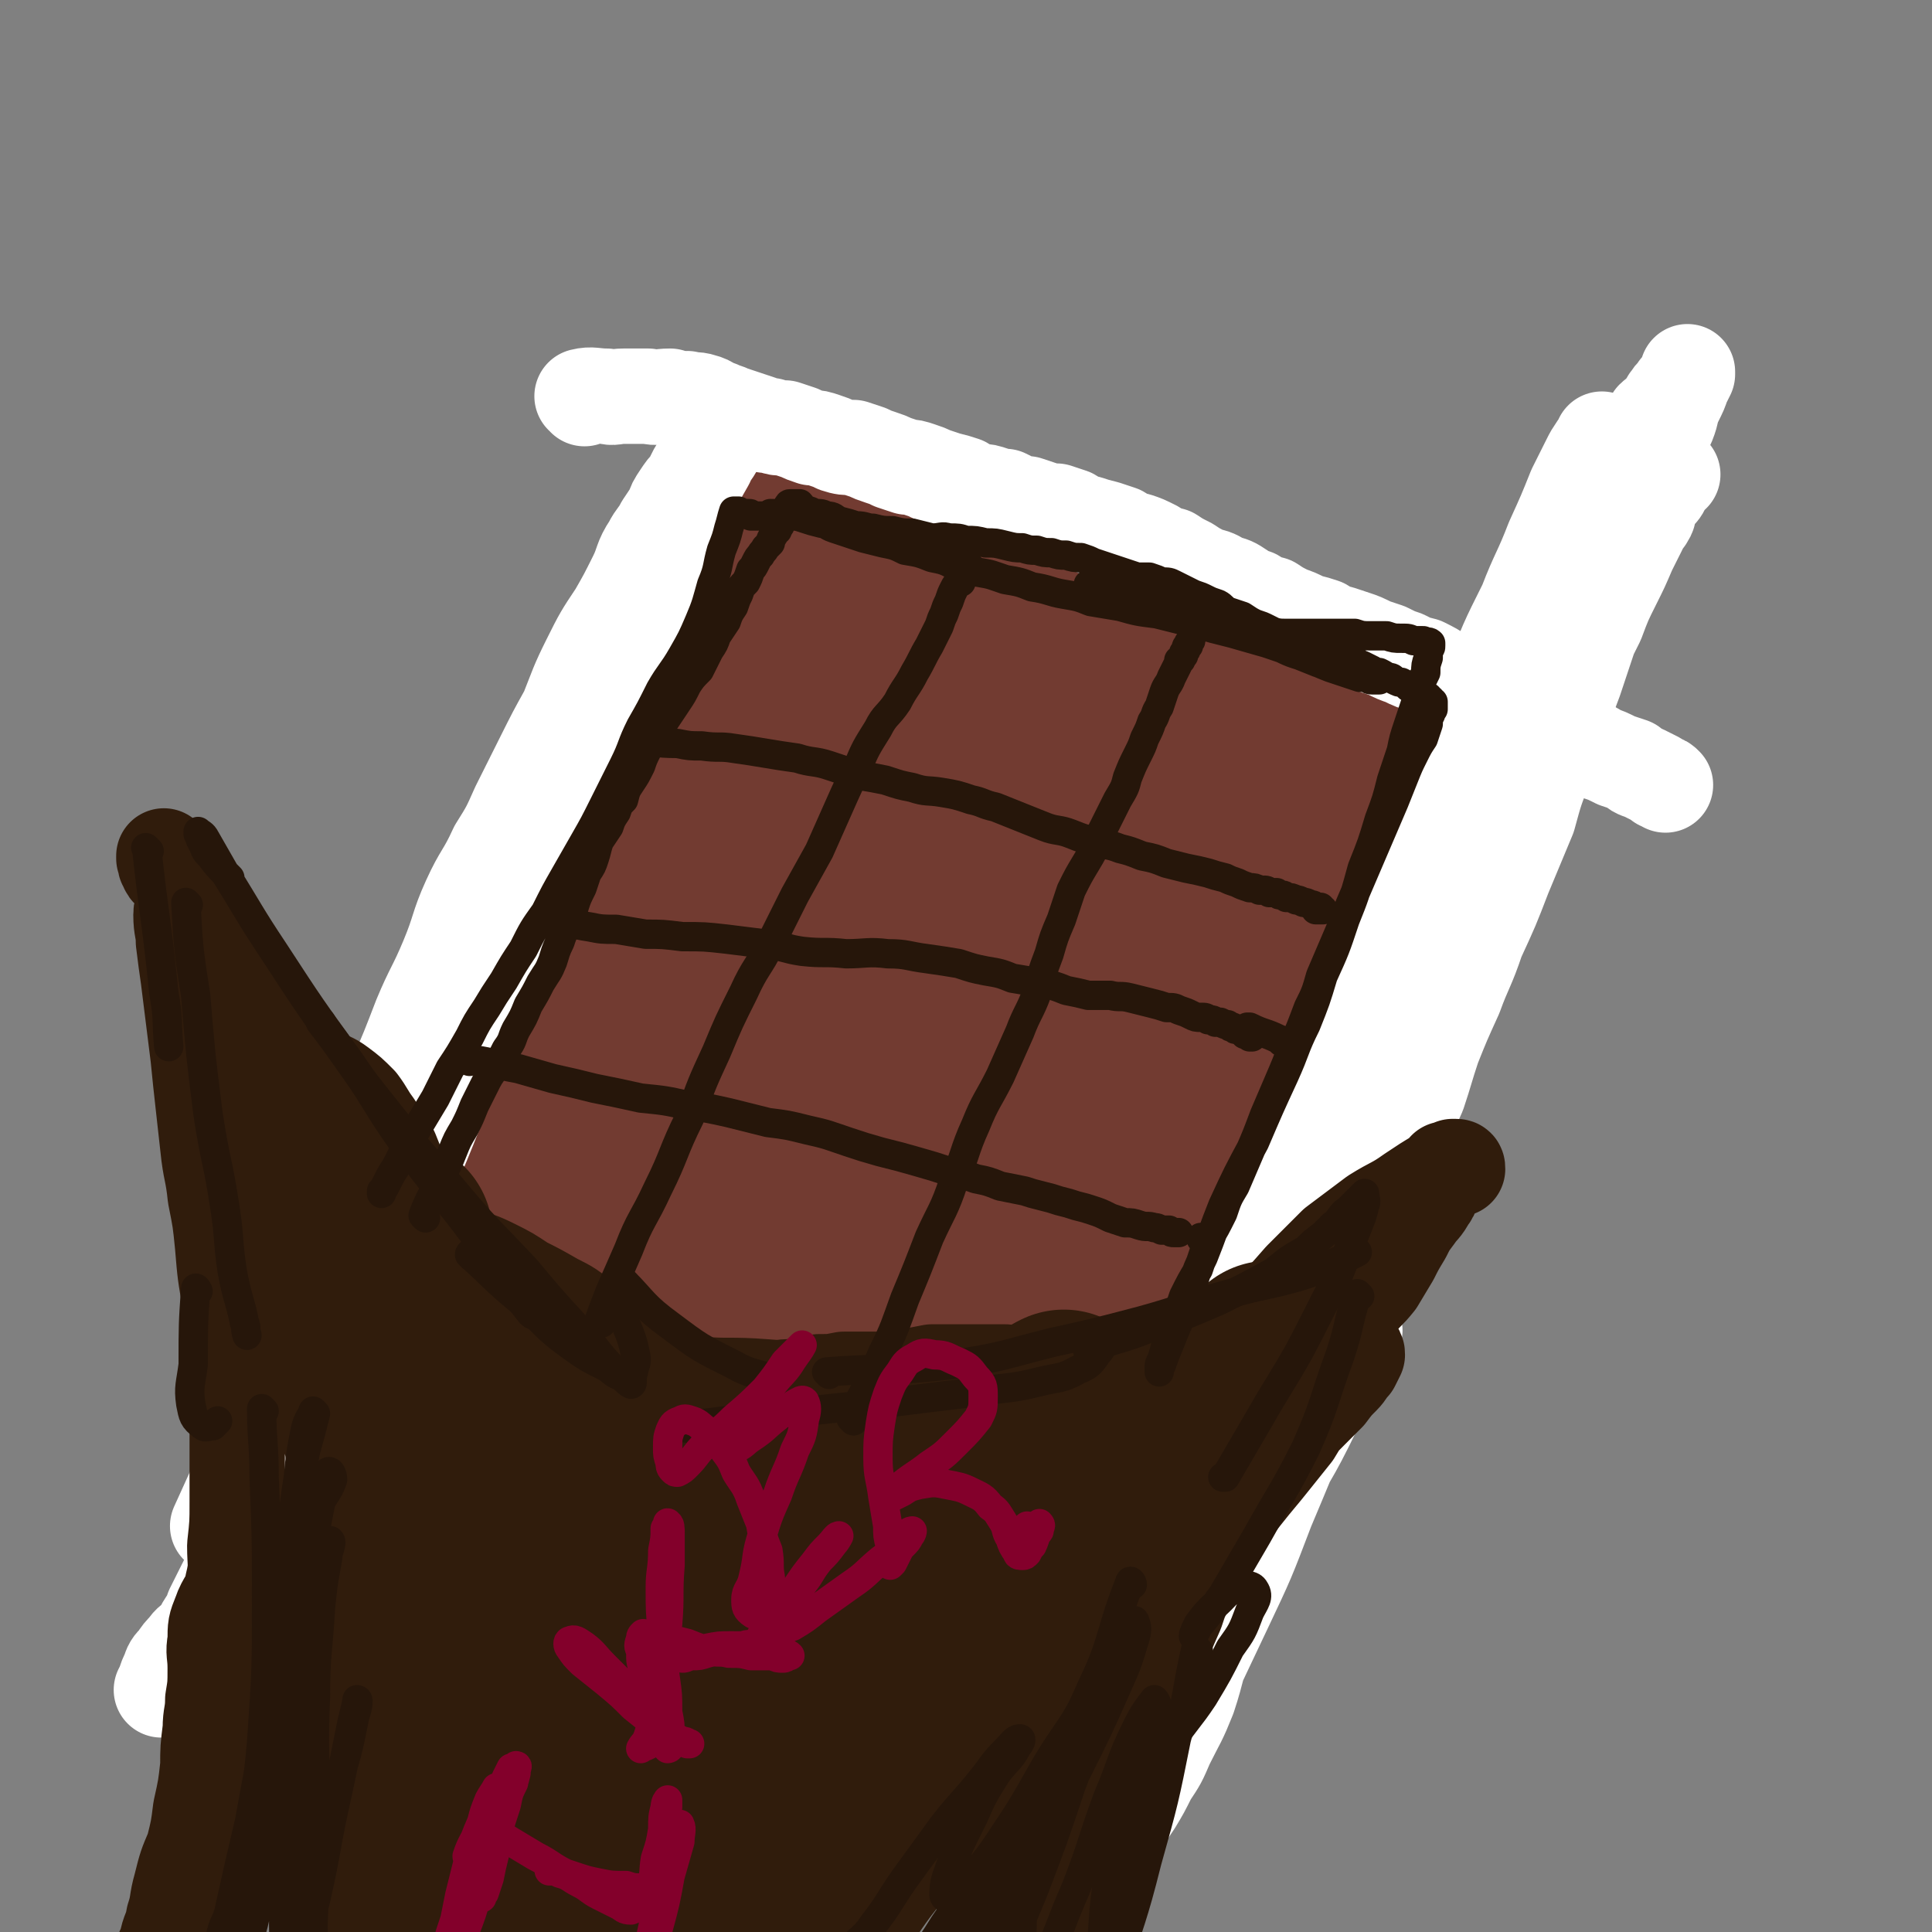 <svg viewBox='0 0 790 790' version='1.1' xmlns='http://www.w3.org/2000/svg' xmlns:xlink='http://www.w3.org/1999/xlink'><rect x="0" y="0" width="790" height="790" fill="#808080" stroke="none"/><g fill='none' stroke='#723B31' stroke-width='79' stroke-linecap='round' stroke-linejoin='round'><path d='M176,569c0,0 -1,0 -1,-1 4,-9 5,-9 9,-19 3,-6 3,-6 5,-12 2,-7 2,-7 5,-14 2,-7 2,-7 4,-14 3,-8 3,-8 6,-16 3,-8 3,-9 6,-17 4,-9 4,-9 9,-17 3,-8 3,-8 7,-15 4,-7 4,-7 8,-14 3,-7 3,-7 6,-14 2,-6 2,-6 5,-12 2,-7 2,-7 4,-14 2,-6 2,-6 4,-12 2,-7 2,-7 4,-14 2,-7 3,-6 6,-13 3,-6 3,-6 6,-12 4,-6 4,-6 7,-13 3,-7 3,-7 6,-14 2,-6 2,-6 5,-12 2,-5 2,-5 4,-10 2,-5 2,-5 4,-10 2,-4 2,-4 4,-8 1,-4 1,-4 3,-7 1,-3 1,-3 2,-5 1,-1 1,-1 2,-3 1,-1 1,-1 2,-2 0,-1 0,-1 0,-1 1,-1 1,-1 2,-2 0,-1 0,-1 0,-2 1,0 0,0 1,-1 0,-1 0,-1 0,-1 1,-1 1,-1 2,-3 1,-1 1,-1 1,-3 1,-1 1,-1 2,-2 0,-2 0,-2 1,-4 1,-1 0,-1 1,-2 0,0 0,0 0,-1 0,0 0,0 0,0 0,-1 0,-1 0,-1 0,-1 0,-1 0,-1 1,-1 1,-1 1,-1 0,0 0,0 0,0 0,-1 0,-1 0,-2 1,0 1,0 1,0 0,-1 0,-1 0,-1 1,0 2,0 2,1 2,0 1,1 3,2 1,1 1,1 3,2 2,1 1,1 3,2 3,2 3,3 6,4 4,2 4,2 8,4 5,2 5,2 10,3 6,3 6,3 13,5 5,1 5,1 10,3 6,2 6,2 12,4 6,2 6,2 12,5 5,2 5,2 11,4 5,2 6,2 11,4 5,3 5,3 11,5 5,3 5,3 10,5 5,2 5,2 11,5 5,2 5,2 11,4 4,2 4,2 9,4 4,2 4,2 9,3 4,2 4,2 8,4 4,2 4,1 8,3 4,2 3,2 7,3 4,2 4,2 8,3 4,1 4,1 8,2 3,1 3,1 6,2 3,1 3,1 5,1 3,1 3,1 5,1 2,1 2,1 3,1 2,1 2,1 3,1 1,1 1,1 2,1 1,0 1,0 2,1 1,0 1,0 2,0 1,0 1,0 2,1 0,0 0,0 1,0 1,0 1,0 2,0 1,1 1,1 2,1 1,0 1,0 1,1 2,0 2,0 3,0 1,0 1,0 2,0 0,0 0,0 1,0 1,0 1,0 1,0 1,0 1,0 1,0 0,0 1,0 1,0 -1,0 -1,0 -2,0 -1,2 -1,3 -2,5 -1,4 -2,4 -3,7 -3,5 -3,5 -5,10 -2,6 -2,6 -4,12 -3,8 -4,7 -6,15 -4,8 -3,8 -7,17 -3,8 -3,7 -6,15 -3,8 -2,8 -5,16 -3,8 -3,8 -7,16 -3,8 -3,8 -6,16 -4,9 -4,9 -7,18 -4,9 -3,9 -7,18 -2,7 -3,7 -5,15 -3,7 -3,7 -6,14 -2,7 -2,7 -5,14 -2,7 -2,7 -5,13 -2,7 -2,7 -5,14 -2,7 -2,7 -5,15 -2,7 -2,7 -4,13 -3,6 -3,6 -5,12 -2,5 -1,5 -4,11 -1,6 -2,6 -3,11 -2,5 -2,5 -4,11 -2,4 -2,4 -4,8 -1,4 -1,4 -3,7 -1,3 -1,3 -2,6 -2,2 -2,2 -3,5 -1,2 -1,2 -2,4 -2,2 -2,2 -3,5 -1,2 -1,1 -2,3 -2,3 -2,4 -4,6 -1,3 -2,3 -4,5 -2,2 -1,3 -2,5 -1,1 -2,1 -3,3 -1,1 0,1 -1,3 -1,1 -1,1 -2,2 0,1 0,1 0,2 -1,0 -1,0 -1,1 0,0 0,0 0,0 0,0 1,-1 1,-2 -2,-1 -3,-1 -5,-2 -3,-2 -3,-2 -6,-4 -3,-2 -3,-2 -7,-4 -4,-3 -4,-3 -8,-6 -5,-3 -5,-3 -10,-5 -6,-4 -6,-4 -13,-6 -6,-3 -7,-3 -13,-5 -6,-2 -6,-2 -12,-4 -6,-2 -6,-2 -13,-4 -7,-2 -7,-3 -14,-5 -8,-3 -7,-4 -15,-5 -7,-2 -7,0 -15,-1 -8,0 -8,0 -15,0 -7,0 -7,-1 -14,-1 -6,-1 -6,-1 -13,-2 -6,-1 -6,-1 -12,-2 -6,-1 -6,-2 -11,-3 -6,-1 -6,0 -12,-2 -6,-1 -6,-1 -12,-3 -5,-1 -5,-1 -9,-2 -3,-1 -3,-1 -6,-2 -2,-1 -3,-1 -3,-2 -1,-3 -1,-3 -1,-6 1,-5 1,-5 3,-10 4,-9 4,-9 9,-17 6,-11 6,-10 13,-21 7,-14 7,-14 14,-27 9,-16 8,-16 17,-32 9,-17 9,-17 18,-35 9,-18 9,-18 19,-36 9,-18 9,-18 18,-36 8,-15 7,-15 15,-31 6,-13 7,-13 13,-26 5,-9 5,-9 9,-18 2,-6 2,-6 4,-11 2,-5 2,-5 4,-9 2,-4 2,-4 4,-8 2,-3 1,-3 3,-5 1,-2 1,-2 2,-3 0,0 0,0 0,0 -1,3 -2,3 -3,7 -4,8 -4,8 -7,17 -5,16 -5,17 -10,33 -6,20 -6,21 -11,41 -7,24 -6,24 -14,49 -7,25 -7,25 -16,50 -7,24 -8,24 -15,48 -7,20 -7,20 -13,40 -5,15 -5,15 -9,30 -3,11 -3,11 -4,23 0,5 -1,6 1,10 1,2 3,3 5,1 7,-4 8,-5 13,-13 11,-18 11,-19 20,-38 11,-24 11,-24 21,-47 10,-23 10,-23 19,-47 9,-21 9,-21 18,-43 7,-20 7,-21 14,-41 7,-17 7,-17 13,-34 6,-14 5,-14 10,-28 3,-10 2,-11 5,-21 1,-7 1,-7 3,-14 1,-4 1,-4 1,-8 1,-2 1,-3 1,-5 0,0 -1,0 -1,1 -2,4 -2,4 -4,8 -5,10 -5,10 -10,21 -9,19 -9,19 -17,39 -10,26 -10,26 -20,51 -10,27 -9,27 -19,54 -8,26 -8,26 -16,51 -7,23 -8,23 -15,45 -4,12 -5,12 -7,24 -1,4 0,6 1,7 2,2 4,1 6,-1 6,-5 6,-6 10,-12 10,-14 10,-14 18,-28 11,-20 11,-21 22,-41 12,-23 12,-23 25,-45 11,-22 11,-22 23,-44 10,-19 11,-19 22,-38 9,-16 10,-16 18,-32 7,-13 7,-13 14,-26 5,-10 5,-10 10,-20 3,-7 3,-7 6,-14 2,-4 2,-4 3,-7 0,-1 0,0 0,1 -4,7 -4,7 -7,14 -7,16 -6,16 -13,33 -8,19 -8,19 -16,39 -9,21 -10,20 -19,41 -9,22 -8,22 -17,43 -8,20 -8,20 -16,39 -6,17 -6,17 -11,33 -5,13 -5,13 -8,26 -2,11 -2,11 -4,22 -1,7 -1,7 -2,13 0,3 0,4 1,6 0,1 1,2 3,1 3,-1 3,-2 5,-5 5,-8 5,-8 9,-16 8,-14 8,-14 15,-28 10,-19 10,-19 19,-37 11,-20 11,-20 21,-40 9,-19 9,-19 18,-38 8,-17 8,-17 16,-34 6,-13 6,-13 13,-25 5,-9 5,-9 10,-19 2,-5 3,-5 6,-10 1,-3 1,-4 2,-6 0,0 0,1 0,1 -3,5 -4,4 -6,9 -8,14 -8,14 -15,28 -12,24 -11,24 -22,49 -12,27 -13,26 -24,54 -10,25 -10,25 -18,51 -6,21 -6,21 -10,43 -4,16 -3,16 -5,32 -1,8 -1,9 0,17 0,3 0,6 2,6 2,1 4,-1 6,-4 6,-11 5,-11 10,-23 10,-22 10,-22 18,-44 9,-23 9,-23 17,-46 9,-23 9,-23 18,-46 8,-21 9,-21 18,-42 8,-17 8,-18 15,-35 6,-12 6,-12 11,-24 3,-7 3,-7 5,-13 1,-3 1,-6 0,-6 -1,-1 -4,1 -6,4 -7,11 -7,11 -13,23 -12,23 -12,23 -22,46 -10,24 -9,25 -19,49 -9,24 -10,24 -19,48 -6,19 -6,19 -11,38 -4,13 -5,13 -8,26 -1,6 -2,7 -1,13 0,1 2,2 4,1 5,-5 5,-6 9,-13 9,-17 9,-17 17,-34 10,-23 10,-24 20,-47 10,-22 10,-23 20,-45 9,-19 9,-18 18,-36 6,-12 6,-12 11,-23 2,-5 3,-5 4,-10 0,-1 -1,-2 -1,-2 -5,4 -5,5 -9,11 -10,12 -11,12 -20,26 -12,18 -12,18 -22,37 -9,17 -9,18 -17,36 -8,16 -8,16 -15,32 -5,14 -5,14 -11,27 -3,8 -3,8 -6,15 0,2 -1,2 -1,4 '/></g>
<g fill='none' stroke='#FFFFFF' stroke-width='39' stroke-linecap='round' stroke-linejoin='round'><path d='M90,625c0,0 -1,-1 -1,-1 5,-11 5,-11 10,-22 4,-8 5,-8 8,-16 6,-13 6,-13 10,-26 6,-16 6,-16 11,-32 6,-15 6,-15 11,-31 5,-14 5,-15 10,-29 5,-13 7,-12 12,-25 6,-14 6,-14 11,-27 5,-12 6,-12 11,-24 5,-12 4,-13 9,-24 5,-11 6,-10 11,-21 5,-8 5,-8 9,-17 5,-10 5,-10 10,-20 5,-10 5,-10 10,-19 4,-10 4,-11 9,-21 5,-10 5,-10 11,-19 4,-7 4,-7 8,-15 3,-6 2,-7 6,-13 2,-4 3,-4 5,-8 2,-3 2,-3 4,-6 1,-3 1,-3 3,-6 2,-3 2,-3 4,-5 1,-2 1,-2 2,-4 1,-2 1,-2 2,-3 1,-1 1,-2 2,-3 1,-1 1,-1 1,-2 2,-2 2,-2 3,-4 0,0 0,-1 1,-2 0,0 0,0 1,-1 0,-1 0,-1 1,-1 0,0 0,0 0,0 -1,2 -1,2 -2,4 -2,4 -3,4 -4,7 -4,7 -4,7 -7,14 -5,12 -4,13 -9,26 -7,16 -7,16 -13,33 -7,16 -7,16 -14,33 -7,16 -7,16 -14,32 -8,16 -8,16 -15,33 -8,16 -8,16 -15,33 -6,14 -5,14 -11,29 -6,15 -6,15 -12,30 -6,15 -6,15 -12,29 -5,14 -5,14 -11,27 -4,11 -4,11 -9,23 -4,10 -4,10 -8,20 -4,10 -4,10 -8,19 -5,11 -5,11 -10,21 -5,10 -7,9 -12,19 -3,7 -2,7 -5,14 -3,7 -3,7 -7,14 -3,6 -3,6 -6,12 -2,4 -2,4 -4,8 -1,3 -1,3 -3,6 -2,3 -1,3 -3,5 -3,3 -3,2 -5,5 -2,2 -2,2 -4,5 -2,2 -2,2 -3,5 -1,2 -1,2 -2,5 0,1 -1,2 -1,2 1,0 1,-1 2,-3 '/><path d='M239,163c0,-1 -1,-1 -1,-1 4,-1 5,0 10,0 3,1 3,0 7,0 5,0 5,0 10,0 4,1 4,0 9,0 3,1 3,1 7,1 3,1 3,0 6,1 4,1 3,2 7,3 2,1 3,1 5,2 3,1 3,1 6,2 3,1 3,1 6,2 2,1 2,1 4,1 3,1 3,1 6,1 3,1 3,1 6,2 2,1 2,1 5,2 2,0 2,0 5,1 3,1 3,1 5,2 3,1 4,1 7,1 3,1 3,1 6,2 2,1 2,1 5,2 3,1 3,1 5,2 3,1 3,1 6,2 2,0 2,0 5,1 3,1 3,1 5,2 3,1 3,1 6,2 4,1 4,1 7,2 3,2 3,2 7,3 2,0 2,0 5,1 2,1 2,1 5,1 2,1 2,1 4,2 3,1 3,1 5,1 3,1 3,1 6,2 3,1 3,1 6,1 3,1 3,1 6,2 3,2 3,2 7,3 3,1 3,1 7,2 3,1 3,1 6,2 3,2 3,2 7,3 3,1 3,1 7,3 3,2 3,2 7,3 3,2 3,2 7,4 3,2 3,2 7,4 4,1 4,1 7,3 4,1 4,1 7,3 3,2 3,2 6,3 3,2 3,2 7,3 3,2 3,2 7,4 3,1 3,1 7,3 4,1 4,1 7,2 3,2 3,2 7,3 3,1 3,1 6,2 3,1 3,1 7,3 3,1 3,1 6,2 4,2 4,2 7,3 4,2 4,2 8,3 4,2 4,2 7,4 4,2 4,2 8,4 4,2 4,2 8,4 3,2 3,1 7,3 3,2 3,2 7,4 4,2 4,2 7,4 4,1 4,1 7,3 4,1 4,2 7,3 4,2 4,2 7,4 4,1 4,1 7,3 3,1 3,1 7,3 3,1 3,1 6,2 2,2 2,2 5,3 2,1 2,1 4,2 2,1 2,1 3,2 1,0 1,0 2,1 '/><path d='M663,227c0,0 0,-2 -1,-1 -4,9 -3,10 -7,21 -3,7 -3,7 -5,13 -3,9 -3,9 -6,18 -3,8 -3,8 -6,16 -3,9 -3,9 -6,19 -4,10 -4,10 -7,21 -5,12 -5,12 -10,24 -5,13 -5,13 -11,26 -4,12 -5,12 -9,23 -5,11 -5,11 -9,21 -3,9 -3,10 -6,19 -4,9 -4,9 -8,18 -4,10 -4,10 -8,19 -4,9 -4,9 -7,19 -4,9 -3,9 -7,19 -4,10 -4,10 -8,21 -3,11 -2,12 -7,22 -3,10 -4,10 -9,19 -4,11 -5,11 -9,21 -4,9 -4,9 -7,18 -4,8 -4,8 -7,17 -3,8 -4,8 -7,17 -3,7 -3,7 -6,15 -2,5 -2,5 -4,10 -1,4 -2,4 -3,7 -1,3 -1,3 -2,6 -2,3 -2,3 -3,7 -2,3 -2,3 -3,6 -1,3 -1,3 -2,6 -1,1 -1,1 -2,2 0,1 0,2 0,1 -1,0 -1,0 0,-1 0,-2 0,-2 1,-5 2,-4 2,-4 3,-8 2,-6 2,-6 4,-11 3,-10 4,-10 6,-20 5,-16 4,-16 9,-32 6,-18 6,-18 13,-36 6,-18 6,-18 14,-36 7,-19 7,-19 15,-38 9,-19 9,-19 17,-39 8,-19 8,-19 16,-37 8,-18 8,-18 15,-36 8,-19 8,-19 15,-37 8,-17 7,-17 15,-35 6,-14 6,-14 12,-28 5,-13 5,-13 10,-26 5,-11 5,-11 9,-22 4,-8 4,-8 8,-16 3,-8 3,-8 7,-16 3,-6 3,-6 6,-13 2,-4 2,-4 4,-8 1,-2 1,-2 2,-5 1,0 1,0 1,-1 0,-1 1,-1 1,-1 0,0 0,0 0,0 0,0 0,1 -1,1 0,0 0,0 0,0 0,1 0,1 0,1 0,0 0,-1 0,-1 0,-1 0,-1 0,-2 1,-1 1,-2 2,-3 1,-2 1,-2 2,-4 2,-1 2,-1 3,-3 1,-2 1,-2 3,-4 0,-1 1,-1 1,-1 '/><path d='M534,559c0,0 -1,0 -1,-1 '/><path d='M554,544c0,0 -1,-1 -1,-1 -10,19 -9,20 -19,40 -8,16 -9,15 -17,31 -7,15 -6,15 -12,30 -6,13 -6,13 -11,25 -5,12 -4,13 -8,25 -4,10 -4,9 -9,19 -3,7 -3,7 -7,13 -3,6 -3,6 -6,11 -2,3 -2,3 -4,6 -1,2 -1,2 -2,4 -1,1 -1,0 -2,1 0,0 0,1 0,1 0,-1 0,-1 0,-2 0,-1 -1,-1 0,-3 1,-3 1,-3 3,-5 2,-5 3,-4 5,-9 4,-6 4,-6 8,-13 6,-11 6,-11 11,-22 9,-19 9,-19 18,-38 9,-19 9,-19 17,-40 8,-19 8,-19 16,-39 7,-16 7,-16 13,-32 4,-11 4,-11 9,-22 2,-8 2,-8 5,-15 1,-3 1,-3 2,-6 1,-2 1,-3 0,-3 -1,2 -1,4 -3,7 -3,5 -3,5 -5,11 -6,11 -5,12 -11,23 -10,18 -12,18 -23,35 -9,15 -8,15 -17,31 -9,16 -8,16 -18,33 -8,15 -9,15 -18,30 -6,12 -6,12 -11,25 -4,9 -4,10 -7,20 -3,7 -2,7 -5,14 -1,5 -1,6 -3,11 -2,3 -3,3 -5,6 '/><path d='M444,740c-1,0 -2,0 -1,-1 13,-32 14,-32 28,-65 9,-21 8,-21 16,-42 9,-22 8,-22 16,-44 8,-23 8,-23 16,-46 7,-20 6,-21 13,-41 6,-19 5,-19 13,-37 7,-17 8,-17 16,-33 8,-17 7,-17 15,-34 8,-16 8,-16 16,-32 8,-14 9,-13 16,-27 6,-12 5,-13 11,-25 5,-11 5,-11 10,-22 4,-10 4,-10 9,-21 4,-9 5,-8 9,-18 5,-11 4,-11 9,-22 5,-11 6,-11 11,-22 0,-1 0,-1 1,-1 '/><path d='M587,405c0,0 -1,-2 -1,-1 -11,22 -11,23 -22,45 -9,19 -9,19 -18,37 -9,18 -9,18 -18,36 -8,17 -9,17 -16,34 -6,16 -6,17 -12,33 -5,14 -5,14 -11,28 -5,13 -5,13 -11,27 -4,9 -3,10 -8,19 -4,8 -5,8 -10,15 -5,6 -5,6 -9,12 -5,5 -5,5 -10,10 -3,3 -3,3 -6,6 -2,3 -2,3 -5,5 -1,1 -1,1 -1,3 0,1 -1,1 0,1 0,1 1,1 2,0 1,0 1,-1 3,-2 2,-2 3,-2 5,-5 3,-5 3,-5 6,-10 4,-8 4,-8 8,-15 6,-12 6,-12 12,-24 8,-15 8,-15 16,-31 9,-18 9,-18 18,-37 11,-23 11,-23 22,-46 13,-27 12,-27 24,-54 11,-25 11,-25 22,-49 10,-22 10,-22 20,-45 10,-23 10,-23 20,-46 10,-25 10,-25 21,-50 8,-19 8,-19 16,-39 6,-14 6,-14 11,-28 4,-10 3,-11 7,-21 3,-7 4,-7 8,-14 3,-7 3,-7 7,-15 2,-5 2,-5 5,-11 2,-5 1,-5 3,-9 2,-4 2,-4 3,-7 1,-2 1,-2 2,-4 0,0 0,-1 0,-1 0,0 0,1 -1,3 -1,2 -1,2 -3,4 -1,2 -2,2 -3,4 -2,2 -1,3 -3,5 -1,2 -2,1 -4,3 -1,3 0,4 -2,7 -3,5 -4,5 -8,10 -4,8 -5,8 -9,16 -7,14 -7,14 -13,28 -7,15 -7,16 -15,31 -7,17 -8,17 -15,34 -9,20 -9,20 -17,41 -9,19 -9,19 -17,39 -8,20 -8,21 -16,41 -9,23 -9,23 -18,46 -9,22 -9,22 -18,45 -9,23 -9,23 -18,47 -9,21 -9,21 -18,42 -7,18 -7,18 -14,36 -7,18 -7,18 -14,35 -5,14 -5,14 -10,28 -3,11 -3,11 -7,22 -3,8 -2,8 -5,15 -2,7 -2,7 -4,13 -2,5 -2,5 -3,10 -1,3 0,3 -1,6 0,1 0,1 -1,2 0,0 0,1 0,1 0,-1 1,-2 1,-3 1,-3 0,-3 1,-6 2,-6 2,-6 3,-12 3,-11 3,-11 6,-21 5,-16 5,-16 11,-32 6,-20 6,-20 13,-40 9,-25 9,-25 17,-51 11,-31 11,-31 22,-63 13,-35 11,-36 25,-70 12,-29 15,-27 27,-56 10,-24 8,-25 17,-49 8,-22 8,-22 17,-43 8,-21 8,-21 17,-41 6,-16 6,-16 14,-32 5,-13 6,-13 11,-26 5,-11 5,-11 9,-21 3,-6 3,-6 6,-12 1,-2 1,-2 3,-5 1,-1 1,-1 2,-3 0,0 0,-1 0,0 0,1 0,2 -1,5 -2,4 -2,4 -3,9 -4,10 -4,10 -8,20 -7,17 -8,16 -13,33 -7,21 -5,22 -12,43 -8,21 -9,20 -17,41 -8,19 -7,19 -15,37 -7,18 -7,18 -14,36 -9,25 -9,25 -18,50 -12,28 -12,28 -24,56 -10,24 -10,24 -21,48 -10,22 -10,21 -19,43 -9,20 -9,20 -17,39 -8,18 -8,18 -16,36 -6,14 -6,14 -12,28 -4,12 -4,12 -9,23 -3,9 -4,8 -6,17 -3,8 -2,8 -3,16 -1,7 0,8 -2,15 -1,4 -3,4 -5,8 -2,3 -2,3 -3,6 -1,0 -1,1 -1,1 0,0 1,0 2,-1 2,-3 1,-3 2,-7 3,-8 3,-8 6,-16 4,-13 4,-13 9,-26 5,-13 6,-13 11,-26 5,-12 6,-12 11,-25 4,-9 3,-9 7,-18 2,-6 2,-6 5,-12 2,-3 1,-3 3,-6 1,-2 2,-3 2,-3 0,1 -1,3 -2,5 -3,6 -3,6 -5,12 -4,10 -4,10 -8,20 -7,15 -7,15 -13,30 -5,12 -5,12 -10,25 -4,9 -4,9 -7,19 -3,7 -3,7 -5,15 -2,6 -2,6 -4,12 -1,3 -1,3 -2,7 -2,3 -2,3 -3,6 0,1 0,1 -1,3 '/></g>
<g fill='none' stroke='#301C0C' stroke-width='39' stroke-linecap='round' stroke-linejoin='round'><path d='M169,491c0,0 -1,-1 -1,-1 -2,-5 -2,-5 -4,-9 -2,-5 -2,-5 -4,-10 -3,-5 -3,-5 -7,-11 -3,-4 -3,-5 -6,-9 -4,-4 -4,-4 -8,-7 -4,-3 -4,-2 -9,-5 -4,-3 -4,-3 -9,-5 -3,-2 -3,-2 -7,-4 -3,-2 -3,-2 -5,-4 -2,-2 -2,-2 -4,-4 -3,-3 -2,-4 -4,-7 -2,-4 -3,-4 -5,-8 -2,-4 -2,-4 -3,-8 -1,-3 -1,-3 -3,-7 -1,-3 -1,-3 -3,-7 -1,-3 -1,-3 -3,-6 -2,-4 -1,-4 -3,-8 -1,-3 -1,-3 -3,-7 -1,-2 -1,-2 -3,-4 -1,-2 -1,-2 -3,-4 -1,-1 -1,-1 -3,-3 0,-1 -1,-1 -1,-2 -1,0 -1,0 -1,-1 0,0 0,0 0,1 1,1 0,2 1,3 1,3 2,2 4,5 2,3 2,3 3,7 1,4 -1,4 -1,8 0,6 1,6 1,11 1,8 1,8 2,15 1,8 1,8 2,16 1,8 1,8 2,16 1,10 1,10 2,19 1,9 1,9 2,18 1,10 2,10 3,20 2,10 2,10 3,20 1,12 1,12 3,23 1,13 1,13 2,26 1,11 1,11 1,23 0,9 0,9 0,18 0,8 0,8 0,15 0,9 0,9 -1,18 0,8 1,8 -1,16 -1,6 -3,6 -5,12 -2,5 -2,5 -2,11 -1,5 0,5 0,11 0,7 0,7 -1,13 0,6 -1,6 -1,12 -1,8 -1,8 -1,15 -1,9 -1,9 -3,18 -1,8 -1,8 -3,16 -3,7 -3,7 -5,15 -2,7 -1,7 -3,13 -1,6 -2,5 -3,11 -2,4 -2,4 -3,9 0,2 0,2 -1,5 0,2 0,2 -1,3 0,1 0,1 0,1 0,1 0,1 1,1 0,0 0,0 1,0 2,0 2,0 3,0 2,0 2,0 4,-1 2,0 2,-1 4,-1 4,0 4,1 7,1 4,0 4,-1 8,-1 7,0 7,0 14,-1 10,0 10,-1 19,-1 10,0 10,0 21,0 10,0 10,0 21,0 11,0 11,-1 21,0 10,1 10,1 21,3 10,1 10,1 21,3 10,2 10,2 21,4 11,3 11,3 21,6 10,4 10,4 20,8 8,3 9,3 17,7 7,3 7,3 14,6 5,3 5,3 10,6 4,2 4,2 7,5 3,2 3,3 6,5 2,2 2,2 4,4 1,1 1,1 3,3 1,1 1,1 3,3 1,1 1,1 3,2 1,0 1,1 2,1 2,1 2,1 4,2 2,1 2,1 4,1 2,0 2,0 4,0 3,0 3,0 5,-1 4,-1 4,-1 7,-3 3,-1 3,-1 6,-3 2,-2 2,-3 5,-5 3,-2 3,-2 5,-5 3,-3 2,-3 5,-7 2,-3 2,-3 4,-7 3,-3 3,-3 5,-7 3,-4 3,-4 5,-9 3,-5 3,-5 6,-11 2,-7 2,-8 5,-15 3,-10 3,-10 7,-19 4,-11 4,-11 8,-23 4,-12 4,-12 8,-25 4,-11 4,-11 8,-22 4,-10 4,-10 7,-20 3,-9 3,-10 6,-19 3,-10 3,-10 7,-19 3,-9 3,-9 7,-17 3,-7 3,-7 8,-13 3,-6 3,-6 8,-12 4,-5 4,-5 8,-10 5,-6 5,-6 9,-11 4,-5 4,-5 8,-10 3,-5 3,-5 7,-9 4,-4 4,-4 7,-7 3,-4 3,-4 6,-7 2,-2 2,-3 4,-5 1,-2 1,-2 2,-4 0,-1 0,-1 -1,-2 0,-1 0,0 -1,-1 -1,-1 -1,-1 -2,-2 -1,-1 -1,-1 -1,-3 0,-2 0,-2 1,-4 1,-5 2,-5 4,-9 4,-5 4,-4 8,-9 3,-5 3,-5 6,-10 2,-4 2,-4 5,-9 2,-4 2,-4 5,-8 2,-3 3,-3 5,-7 2,-2 1,-3 2,-5 1,-2 2,-2 3,-4 1,-1 1,-1 2,-3 0,0 1,0 1,0 1,0 1,0 2,-1 1,0 1,0 1,0 1,0 1,0 1,1 -1,0 -1,0 -2,0 -3,1 -3,1 -6,3 -5,3 -5,3 -11,7 -7,5 -7,4 -15,9 -8,6 -8,6 -16,12 -7,7 -7,7 -14,14 -7,8 -7,8 -14,15 -7,7 -7,7 -15,14 -6,6 -6,6 -12,11 -4,4 -5,3 -9,7 -5,3 -5,3 -9,6 -2,2 -3,2 -4,3 -1,0 -1,-1 0,-1 0,-1 1,-1 1,-2 1,-3 1,-3 2,-6 0,-2 0,-3 0,-5 -1,-1 -2,-1 -3,-2 -3,-1 -3,0 -5,0 -4,0 -4,0 -7,0 -3,1 -3,1 -6,1 -3,0 -3,0 -6,0 -3,0 -3,0 -6,-1 -3,0 -3,0 -6,0 -3,0 -3,-1 -6,-1 -4,0 -4,0 -8,0 -4,0 -4,0 -8,-1 -5,0 -5,0 -9,0 -5,0 -5,0 -10,0 -6,0 -6,0 -11,0 -5,1 -5,1 -11,2 -4,0 -4,0 -9,1 -4,0 -4,0 -8,0 -4,0 -4,0 -8,0 -5,1 -5,1 -10,1 -4,1 -4,1 -9,2 -5,0 -5,0 -10,1 -4,0 -4,0 -8,1 -5,0 -5,1 -9,1 -4,0 -5,0 -9,-1 -5,-2 -5,-3 -10,-5 -5,-3 -5,-3 -10,-5 -5,-3 -5,-2 -10,-5 -6,-3 -6,-3 -11,-7 -5,-3 -5,-4 -10,-7 -6,-5 -6,-5 -12,-8 -7,-4 -7,-4 -13,-7 -6,-4 -6,-4 -12,-7 -6,-3 -7,-3 -13,-5 -5,-3 -5,-3 -11,-5 -5,-2 -5,-2 -10,-5 -4,-2 -5,-2 -9,-4 -4,-2 -4,-2 -8,-5 -4,-1 -4,-1 -7,-3 -3,-2 -3,-2 -5,-4 -2,-2 -2,-2 -5,-3 -1,-1 -1,-1 -2,-1 -1,-1 -1,-1 -1,-1 0,0 0,0 0,0 1,1 1,1 2,2 1,1 1,1 2,1 2,1 2,1 3,2 0,0 1,1 1,1 -1,-2 -2,-2 -2,-4 -2,-4 -1,-4 -3,-7 -3,-6 -3,-5 -6,-10 -3,-6 -4,-6 -7,-12 -3,-5 -3,-5 -6,-10 -2,-4 -2,-4 -3,-8 -1,-3 -1,-3 -2,-6 -1,-1 -1,-1 -1,-2 0,0 0,1 0,2 2,5 2,5 3,10 2,12 2,12 4,24 3,22 3,22 6,44 3,24 3,24 7,49 4,24 6,24 9,49 4,24 4,24 5,48 0,19 -2,19 -3,38 -1,12 -1,12 -1,23 -1,10 0,10 0,19 0,9 -1,9 0,19 0,9 0,9 0,19 0,9 0,9 0,18 1,9 2,9 3,18 1,7 1,7 2,15 1,4 1,5 1,9 '/></g>
<g fill='none' stroke='#301C0C' stroke-width='79' stroke-linecap='round' stroke-linejoin='round'><path d='M162,560c0,0 -1,-1 -1,-1 2,14 2,15 4,30 3,19 3,19 7,39 4,21 5,21 9,42 4,21 4,21 7,43 2,19 1,19 4,39 1,14 1,14 4,27 1,8 1,8 3,16 1,3 1,3 3,6 1,2 1,3 2,3 1,0 1,-1 1,-3 2,-6 2,-6 2,-12 1,-13 1,-14 1,-27 0,-18 0,-18 -1,-37 -1,-19 -1,-19 -3,-39 -2,-20 -2,-20 -5,-40 -3,-18 -4,-18 -7,-37 -4,-17 -3,-17 -8,-34 -3,-13 -4,-13 -8,-26 -3,-9 -3,-8 -6,-17 -2,-6 -3,-6 -5,-11 -1,-5 -1,-5 -2,-9 -1,-3 -2,-3 -2,-5 0,-1 1,-2 1,-2 0,0 0,1 0,2 2,5 2,5 4,9 4,10 5,10 9,19 6,15 6,15 12,30 8,18 8,18 15,35 8,19 8,19 16,38 8,18 8,18 15,37 6,17 5,17 10,35 5,16 5,16 10,32 3,13 3,13 7,26 2,8 2,9 5,17 1,3 2,3 4,6 '/><path d='M259,658c0,0 -1,-2 -1,-1 -1,12 -1,13 -2,26 -1,15 -2,15 -2,31 -1,11 -1,11 -1,22 0,5 -1,6 0,10 1,1 2,1 3,0 4,-6 4,-7 8,-15 1,-2 1,-2 2,-4 '/><path d='M356,624c-1,0 -1,-1 -1,-1 -13,20 -13,21 -25,41 -10,18 -10,18 -19,37 -8,16 -8,16 -14,32 -4,10 -3,11 -7,21 -1,5 -1,5 -3,10 -1,1 -1,4 -1,3 0,-1 0,-4 1,-8 1,-1 1,-1 1,-2 '/><path d='M425,628c0,0 0,-2 -1,-1 -19,19 -19,20 -38,40 -17,18 -17,18 -33,37 -13,16 -14,16 -26,32 -10,14 -9,14 -18,28 -7,11 -7,11 -15,21 -4,6 -5,5 -9,11 -3,3 -3,3 -5,6 -1,1 -1,2 -2,3 0,0 0,-1 0,-1 1,-2 1,-2 2,-4 2,-4 2,-4 3,-9 2,-7 2,-7 4,-15 3,-12 3,-12 6,-25 3,-15 3,-15 6,-29 3,-14 3,-14 6,-27 2,-12 2,-12 4,-24 2,-10 2,-10 3,-21 0,-7 0,-8 -1,-15 -1,-5 -1,-6 -4,-10 -4,-5 -5,-5 -10,-8 -6,-4 -6,-4 -13,-8 -7,-4 -7,-4 -13,-9 -5,-4 -5,-5 -9,-9 -4,-3 -4,-3 -8,-6 -2,-2 -3,-2 -4,-3 -1,-1 -1,-2 -1,-2 2,-1 3,0 5,0 6,1 6,2 12,3 10,1 10,2 19,3 13,1 13,0 26,1 13,1 13,1 26,2 13,0 13,0 26,1 12,0 12,0 24,-1 9,0 9,-1 19,-2 7,-2 7,-1 14,-4 6,-2 6,-3 12,-6 1,-1 1,-1 3,-2 '/><path d='M458,596c0,0 0,-2 -1,-1 -11,9 -11,10 -22,20 -17,14 -17,13 -33,28 -14,12 -13,13 -26,26 -8,7 -8,6 -16,13 -3,2 -3,3 -5,6 -1,0 -2,1 -2,1 0,0 1,1 1,0 3,-1 2,-2 5,-4 5,-4 5,-4 10,-8 8,-8 8,-8 17,-16 11,-10 10,-10 22,-19 10,-8 10,-7 20,-14 10,-6 10,-6 19,-12 10,-7 10,-8 20,-15 9,-7 10,-6 20,-12 8,-5 8,-5 15,-11 4,-4 5,-4 8,-8 5,-6 4,-6 8,-11 1,-2 1,-2 1,-4 '/><path d='M498,569c0,0 0,-1 -1,-1 -15,13 -15,14 -30,28 -14,13 -15,13 -29,27 -16,16 -16,16 -32,33 -16,18 -15,19 -31,37 -15,15 -16,14 -30,29 -12,13 -10,14 -21,28 -10,11 -10,11 -20,22 -5,5 -5,4 -10,9 '/><path d='M434,648c0,-1 -1,-2 -1,-1 -17,21 -17,22 -33,44 -16,21 -15,22 -31,43 -15,21 -17,20 -31,42 -11,17 -10,18 -20,35 -9,18 -9,18 -19,35 -5,9 -5,9 -10,17 '/></g>
<g fill='none' stroke='#26160A' stroke-width='12' stroke-linecap='round' stroke-linejoin='round'><path d='M174,498c0,0 -1,-1 -1,-1 3,-8 4,-8 8,-17 2,-4 2,-4 4,-9 2,-5 2,-5 5,-10 2,-4 2,-4 4,-9 2,-4 2,-4 4,-8 2,-4 2,-4 5,-8 2,-3 2,-3 4,-7 3,-4 2,-4 4,-8 3,-5 3,-5 5,-10 3,-5 3,-5 5,-9 3,-5 3,-4 5,-9 1,-3 1,-4 3,-8 1,-3 1,-3 3,-7 1,-4 2,-4 3,-8 1,-3 1,-3 3,-7 1,-3 1,-3 2,-6 2,-3 2,-3 3,-6 1,-3 1,-4 2,-7 2,-3 2,-3 4,-6 1,-3 1,-3 3,-6 1,-3 1,-3 3,-5 1,-4 1,-4 3,-7 2,-3 2,-3 4,-7 1,-3 1,-3 3,-7 2,-3 2,-3 4,-7 2,-3 2,-3 4,-6 2,-3 2,-3 4,-6 2,-3 2,-3 4,-7 2,-3 2,-3 5,-6 2,-4 2,-4 4,-8 2,-3 2,-3 3,-6 2,-3 2,-3 4,-6 1,-3 1,-3 3,-6 1,-3 1,-3 2,-5 1,-3 1,-3 3,-5 1,-2 1,-2 2,-5 1,-1 1,-1 2,-3 1,-2 1,-2 2,-3 1,-2 1,-1 2,-3 1,-1 1,-1 2,-2 0,-2 1,-2 1,-3 1,-1 1,-1 1,-2 1,0 1,0 1,-1 1,-1 1,-1 1,-2 1,-1 1,-1 2,-3 0,0 0,0 0,-1 1,0 1,-1 1,-1 0,0 0,0 0,0 0,-1 0,-1 0,-1 0,-1 0,-1 0,-1 1,0 0,-1 1,-1 1,0 2,0 4,0 1,1 0,1 1,2 1,1 1,0 3,1 1,0 1,1 2,1 3,0 3,0 5,1 3,0 3,1 5,2 4,1 4,1 7,2 4,0 4,1 7,1 4,1 4,1 8,1 4,1 4,1 8,1 4,1 4,1 8,2 4,0 4,-1 7,0 4,0 4,0 7,1 4,0 4,0 8,1 4,0 4,0 8,1 4,1 4,1 7,1 3,1 3,1 6,1 3,1 3,1 6,1 3,1 3,1 6,1 3,1 3,1 6,1 3,1 3,1 5,2 3,1 3,1 6,2 3,1 3,1 6,2 3,1 3,1 6,2 3,0 3,0 5,0 3,1 3,1 5,2 3,0 3,0 5,1 2,1 2,1 4,2 2,1 2,1 4,2 3,1 3,1 5,2 2,1 2,1 5,2 2,1 2,2 4,3 3,1 3,1 6,2 3,2 3,2 5,3 3,1 3,1 5,2 2,1 2,1 4,2 3,1 3,1 5,2 3,1 3,0 5,1 2,1 2,1 4,2 2,0 2,1 4,1 2,1 2,1 4,2 2,0 2,0 3,1 2,1 2,1 3,1 2,1 2,1 3,1 1,1 1,1 2,1 1,1 1,1 2,1 2,1 2,1 4,2 1,1 1,1 3,1 2,1 2,1 3,2 2,0 2,0 3,1 2,1 2,1 3,1 2,1 2,1 3,2 1,0 1,0 2,1 1,0 1,0 2,1 1,0 1,0 2,1 1,0 1,0 1,1 1,0 1,0 1,0 0,1 0,1 1,1 0,1 0,1 1,1 0,0 0,0 0,0 0,0 0,0 0,1 0,1 0,1 0,2 -1,1 -1,1 -1,2 -1,2 -1,2 -1,4 -1,3 -1,3 -2,6 -2,3 -2,3 -4,7 -2,4 -2,4 -4,9 -2,5 -2,5 -4,10 -3,7 -3,7 -6,14 -3,7 -3,7 -6,14 -3,7 -3,7 -6,14 -3,8 -3,8 -6,15 -3,7 -3,7 -6,14 -2,7 -2,7 -5,13 -3,8 -3,8 -6,15 -3,8 -3,8 -6,15 -3,7 -3,7 -6,14 -3,8 -3,8 -6,15 -3,7 -3,7 -6,14 -3,5 -3,5 -5,11 -3,6 -3,6 -6,11 -2,6 -2,6 -4,12 -3,5 -3,5 -6,11 -2,6 -2,6 -4,11 -1,4 -1,4 -3,8 -1,4 -1,4 -2,7 -1,2 -1,2 -1,3 0,1 0,1 0,2 0,0 0,-1 0,-1 1,-2 1,-2 2,-5 2,-5 2,-5 4,-10 3,-7 3,-7 6,-14 3,-9 2,-9 6,-17 4,-10 4,-11 8,-21 6,-13 6,-13 13,-26 6,-14 6,-14 12,-27 5,-11 4,-11 9,-21 4,-10 4,-10 7,-20 5,-11 5,-11 9,-23 4,-10 4,-10 7,-21 4,-10 4,-10 7,-20 3,-8 3,-8 5,-16 2,-6 2,-6 4,-12 1,-5 1,-5 3,-11 2,-6 2,-6 4,-12 1,-5 1,-5 3,-9 0,-3 0,-3 1,-6 0,-1 0,-1 0,-2 0,0 0,0 0,-1 0,-1 0,-1 0,-1 1,0 1,0 1,-1 0,0 0,-1 0,-1 -1,-1 -2,0 -3,-1 -2,0 -2,0 -4,0 -2,-1 -2,-1 -5,-1 -3,0 -3,0 -6,-1 -3,0 -3,0 -6,0 -4,0 -4,0 -7,-1 -4,0 -4,0 -8,0 -3,0 -3,0 -7,0 -3,0 -3,0 -7,0 -3,0 -3,0 -6,0 -3,0 -3,0 -7,-1 -3,0 -3,0 -7,-1 -4,-1 -4,-1 -7,-1 -4,-1 -4,-1 -8,-1 -4,-1 -4,0 -7,-1 -4,-1 -4,-1 -8,-2 -5,-2 -5,-2 -10,-3 -5,-2 -5,-2 -10,-3 -3,-1 -4,-1 -7,-2 -3,-1 -3,-1 -6,-2 -1,-1 -1,-1 -2,-2 -1,0 -2,-1 -2,-1 1,0 1,1 2,1 3,1 3,1 6,1 5,2 5,2 11,4 7,2 7,1 14,3 8,3 8,3 16,6 7,2 8,2 15,5 7,3 6,3 13,5 6,3 6,3 13,5 4,2 4,2 9,4 3,1 3,1 6,2 3,1 3,1 6,2 1,0 1,0 3,0 1,1 1,1 2,1 1,0 1,0 3,0 0,0 0,0 0,0 0,0 0,0 0,0 0,0 -1,0 -1,0 -1,-1 -1,-1 -1,-1 -1,0 -1,0 -2,-1 -3,0 -3,0 -5,-1 -4,-1 -4,-1 -7,-2 -5,-1 -5,-1 -9,-2 -5,-2 -5,-2 -10,-4 -5,-2 -5,-2 -11,-4 -7,-2 -7,-2 -14,-4 -8,-2 -8,-2 -15,-4 -8,-2 -8,-2 -16,-4 -8,-1 -8,-1 -15,-3 -6,-1 -6,-1 -12,-2 -5,-2 -5,-2 -11,-3 -6,-1 -6,-2 -13,-3 -5,-2 -5,-2 -11,-3 -6,-2 -5,-2 -11,-3 -5,-2 -5,-2 -10,-3 -4,-2 -4,-2 -9,-3 -5,-2 -5,-2 -11,-3 -4,-2 -4,-2 -9,-3 -4,-1 -4,-1 -8,-2 -3,-1 -3,-1 -6,-2 -3,-1 -3,-1 -6,-2 -3,-1 -3,-2 -5,-2 -4,-1 -4,-1 -7,-2 -3,-1 -3,-1 -6,-1 -2,0 -2,0 -4,0 -2,-1 -2,-1 -4,-1 0,0 0,0 -1,1 -1,0 -1,0 -2,0 -1,0 -1,0 -2,0 -1,0 -1,0 -2,0 0,0 0,0 -1,0 0,-1 0,-1 -1,-1 0,0 0,0 -1,0 0,0 0,0 -1,0 0,0 0,0 0,0 -1,0 -1,0 -2,-1 -1,0 -1,0 -2,0 -1,3 -1,4 -2,7 -1,4 -1,4 -3,9 -2,7 -1,7 -4,14 -2,7 -2,8 -5,15 -3,7 -3,7 -7,14 -4,7 -5,7 -9,14 -4,8 -4,8 -8,15 -4,8 -3,8 -7,16 -4,8 -4,8 -8,16 -4,8 -4,8 -8,15 -4,7 -4,7 -8,14 -4,7 -4,7 -8,15 -5,7 -5,7 -9,15 -4,6 -4,6 -8,13 -4,6 -4,6 -7,11 -4,6 -4,6 -7,12 -4,7 -4,7 -8,13 -3,6 -3,6 -6,12 -3,5 -3,5 -6,10 -3,5 -3,5 -6,10 -2,4 -2,4 -4,8 -2,3 -2,3 -4,7 -1,2 -1,2 -2,3 0,1 0,1 0,1 '/><path d='M246,541c0,0 -1,0 -1,-1 5,-14 6,-15 12,-29 5,-13 6,-12 12,-25 7,-14 6,-15 13,-29 5,-14 5,-14 11,-27 5,-12 5,-12 11,-24 5,-11 6,-10 11,-20 5,-10 5,-10 10,-20 5,-9 5,-9 10,-18 4,-9 4,-9 8,-18 4,-9 4,-9 8,-17 3,-7 3,-7 8,-15 3,-6 4,-5 8,-11 3,-6 4,-6 7,-12 3,-5 3,-6 6,-11 2,-4 2,-4 4,-8 1,-3 1,-3 2,-5 1,-3 1,-3 2,-5 1,-3 1,-3 2,-5 1,-2 1,-2 3,-3 0,-2 0,-2 1,-3 0,-1 0,-1 1,-2 0,-1 0,-1 1,-2 0,0 0,0 0,0 '/><path d='M349,581c0,0 -1,-1 -1,-1 6,-13 7,-13 13,-27 5,-10 5,-11 9,-22 5,-12 5,-12 10,-25 5,-11 6,-11 10,-23 5,-11 4,-12 9,-23 4,-10 5,-10 10,-20 4,-9 4,-9 8,-18 3,-8 4,-8 7,-16 2,-8 2,-8 5,-16 2,-7 2,-7 5,-14 2,-6 2,-6 4,-12 3,-6 3,-6 6,-11 3,-5 3,-5 5,-10 2,-4 2,-4 4,-8 2,-4 2,-4 4,-8 3,-5 3,-5 4,-9 2,-5 2,-5 4,-9 2,-4 2,-4 3,-7 2,-4 2,-4 3,-7 2,-3 1,-3 3,-6 1,-3 1,-3 2,-6 1,-3 2,-3 3,-6 1,-2 1,-2 2,-4 1,-2 1,-2 1,-3 1,0 1,0 1,-1 0,0 0,0 1,-1 0,0 0,0 0,0 0,-1 0,-1 0,-1 1,-1 1,-1 1,-2 0,0 0,-1 1,-1 0,-1 0,-1 0,-1 1,-1 1,-1 1,-2 0,0 0,0 0,0 '/><path d='M261,304c0,0 -2,-1 -1,-1 7,0 8,1 17,1 5,1 5,1 10,1 7,1 7,0 13,1 7,1 7,1 13,2 6,1 6,1 13,2 6,2 7,1 13,3 6,2 6,2 12,4 6,1 6,1 11,2 6,2 6,2 11,3 6,2 6,1 12,2 6,1 6,1 12,3 5,1 5,2 10,3 5,2 5,2 10,4 5,2 5,2 10,4 5,2 6,1 11,3 5,2 5,2 10,3 5,2 5,1 10,3 4,1 4,1 9,3 5,1 5,1 10,3 4,1 4,1 8,2 5,1 5,1 9,2 3,1 3,1 7,2 2,1 2,1 5,2 2,1 2,1 5,2 2,0 2,0 4,1 1,0 1,0 1,0 2,0 2,0 3,1 0,0 0,0 1,0 1,0 1,0 2,0 1,1 1,1 2,1 1,0 1,0 2,1 2,0 2,0 4,1 1,0 1,0 3,1 1,0 1,0 3,1 1,0 1,0 2,1 1,0 1,0 2,0 0,1 0,0 0,1 0,0 0,0 1,0 0,0 0,0 0,0 -1,0 -1,0 -1,0 -1,0 -1,0 -2,0 '/><path d='M227,377c0,0 -1,-1 -1,-1 7,1 8,2 15,3 5,1 5,1 11,1 6,1 6,1 12,2 7,0 7,0 15,1 9,0 9,0 18,1 8,1 8,1 16,2 8,1 8,2 15,3 9,1 9,0 18,1 8,0 9,-1 17,0 8,0 8,1 16,2 7,1 7,1 13,2 6,2 6,2 11,3 6,1 6,1 11,3 6,1 6,1 12,2 5,1 5,1 10,3 5,1 5,1 9,2 4,0 4,0 9,0 4,1 4,0 8,1 4,1 4,1 8,2 4,1 4,1 7,2 3,0 3,0 5,1 3,1 3,1 5,2 2,1 2,1 4,1 2,0 2,0 3,1 2,0 2,0 3,1 1,0 1,0 2,0 2,1 2,1 3,1 1,1 1,1 2,1 1,1 1,1 2,1 1,0 1,0 2,1 1,0 1,0 1,1 1,0 1,0 2,1 1,0 1,0 1,0 '/><path d='M192,434c-1,-1 -2,-1 -1,-1 9,1 10,2 21,4 7,2 7,2 14,4 9,2 9,2 17,4 10,2 10,2 19,4 10,1 10,1 19,3 8,1 8,1 17,3 8,2 8,2 16,4 8,1 8,1 16,3 9,2 8,2 17,5 6,2 6,2 13,4 8,2 8,2 15,4 7,2 7,2 13,4 5,2 6,1 11,3 5,1 5,1 10,3 5,1 5,1 10,2 3,1 3,1 7,2 4,1 4,1 7,2 4,1 4,1 7,2 4,1 4,1 7,2 3,1 3,1 7,3 3,1 3,1 6,2 3,0 3,0 6,1 3,1 3,0 6,1 1,0 1,0 3,1 2,0 2,0 3,0 1,1 1,1 2,1 0,0 0,0 0,0 1,0 1,0 2,0 0,0 0,0 0,0 '/><path d='M524,426c0,0 0,-1 -1,-1 -6,-3 -6,-2 -12,-5 0,0 0,0 -1,0 '/><path d='M492,507c0,0 -1,0 -1,-1 '/><path d='M61,348c-1,-1 -2,-2 -1,-1 3,28 4,29 7,59 2,11 1,11 2,22 '/><path d='M77,370c0,0 -1,-1 -1,-1 1,18 1,19 4,38 2,24 2,24 5,48 3,20 4,19 7,39 2,13 1,13 3,26 2,11 3,11 5,21 1,2 0,2 1,5 '/><path d='M81,528c0,0 -1,-2 -1,-1 -1,14 -1,15 -1,31 -1,8 -2,9 -1,16 1,5 1,6 5,9 1,1 2,0 4,0 1,-1 1,-1 2,-2 '/><path d='M94,359c-1,-1 -1,-1 -1,-1 -4,-4 -4,-4 -7,-8 -2,-2 -2,-2 -3,-5 -1,-1 -1,-2 -2,-4 0,0 0,-1 0,-1 1,1 2,1 3,3 4,7 4,7 8,14 10,16 10,17 20,32 15,23 15,23 31,45 13,19 12,20 26,39 12,16 13,16 25,32 8,10 8,10 16,21 3,6 3,6 7,11 1,1 2,1 2,1 -2,-6 -3,-7 -7,-14 -1,-2 -1,-2 -2,-4 '/><path d='M132,419c0,0 -1,-2 -1,-1 11,14 11,16 23,31 15,19 15,19 30,36 15,18 15,17 31,34 10,12 10,12 21,24 8,8 7,9 15,17 4,3 5,5 7,6 1,0 0,-2 1,-5 '/><path d='M193,514c0,-1 -1,-2 -1,-1 9,8 10,10 21,19 10,9 9,10 20,18 7,5 7,5 15,9 3,2 3,3 7,4 2,0 4,-1 4,-3 2,-4 1,-5 0,-10 -2,-7 -3,-7 -5,-14 '/><path d='M256,525c0,0 -1,-1 -1,-1 8,8 8,10 19,18 12,9 12,9 26,16 7,4 8,3 16,6 '/><path d='M281,584c-1,0 -2,-1 -1,-1 24,-3 25,-3 50,-6 19,-2 19,-2 38,-4 16,-2 16,-2 33,-4 12,-2 12,-1 24,-4 8,-2 9,-1 16,-5 5,-2 5,-3 8,-7 2,-2 1,-2 2,-5 '/><path d='M339,562c0,0 -1,-1 -1,-1 25,-2 26,0 51,-3 21,-3 21,-4 41,-9 18,-4 18,-4 37,-9 18,-5 18,-6 36,-11 14,-4 14,-3 28,-7 10,-3 10,-4 20,-8 2,-1 2,-1 4,-2 '/><path d='M446,553c0,0 -2,-1 -1,-1 11,-5 13,-4 25,-9 14,-5 14,-5 28,-11 12,-6 12,-6 23,-12 6,-5 6,-5 13,-9 3,-3 3,-3 7,-6 2,-2 2,-2 4,-4 2,-1 2,-2 3,-3 2,-3 2,-2 4,-4 2,-2 2,-2 4,-4 1,-1 1,-1 2,-2 0,0 0,0 0,0 0,2 1,3 0,5 -1,4 -1,4 -3,9 -4,10 -4,10 -8,20 -8,15 -8,16 -16,31 -8,14 -8,13 -16,27 -7,12 -7,12 -14,24 0,0 0,0 -1,0 '/><path d='M556,530c0,0 -1,-1 -1,-1 -4,12 -3,13 -7,25 -7,19 -6,20 -14,38 -9,18 -10,18 -20,36 -7,12 -7,12 -14,24 -5,7 -5,7 -10,13 -1,2 -2,4 -2,4 0,-1 1,-3 2,-5 3,-4 3,-4 6,-7 5,-4 5,-6 10,-8 3,-1 6,-1 7,1 2,3 0,5 -2,9 -3,8 -3,8 -8,15 -5,10 -5,10 -11,20 -6,9 -7,9 -13,18 -6,8 -6,8 -11,16 -3,7 -3,8 -5,15 -1,7 0,7 -1,14 0,6 1,6 0,12 0,6 0,6 -2,11 -2,5 -2,5 -5,10 0,1 0,1 -1,2 '/><path d='M463,648c0,-1 -1,-2 -1,-1 -8,20 -6,22 -15,42 -8,18 -10,17 -20,34 -9,16 -9,16 -19,31 -6,9 -7,9 -14,17 -2,3 -2,4 -5,5 -1,1 -3,0 -3,-1 0,-6 1,-7 3,-13 4,-9 4,-9 9,-19 4,-9 4,-9 9,-17 4,-6 6,-6 9,-12 1,-1 2,-3 1,-3 -2,0 -3,2 -6,5 -5,5 -5,6 -9,11 -8,10 -8,9 -16,19 -8,11 -8,11 -16,22 -7,10 -6,10 -13,19 -4,6 -5,5 -9,10 -2,2 -2,2 -4,3 '/><path d='M108,577c-1,0 -1,-1 -1,-1 0,13 1,14 1,28 1,24 1,25 1,49 0,30 0,30 -2,59 -2,23 -3,23 -7,46 -2,13 -2,13 -5,26 -1,5 -2,6 -4,10 0,0 -1,-1 -1,-1 1,-7 3,-7 4,-13 4,-18 4,-18 8,-35 5,-27 5,-27 9,-54 4,-24 3,-24 6,-49 3,-19 2,-19 5,-38 1,-10 1,-10 3,-20 1,-4 2,-4 3,-7 0,0 1,1 1,1 -2,8 -2,8 -4,15 -4,21 -4,21 -8,42 -4,29 -4,29 -8,58 -3,26 -2,26 -5,52 -2,19 -2,19 -5,38 -1,10 -2,10 -3,20 -1,2 -1,5 -1,5 1,-1 3,-4 4,-7 3,-10 4,-10 6,-21 4,-20 2,-20 5,-41 4,-22 5,-22 8,-45 2,-22 0,-22 3,-44 3,-16 4,-16 9,-33 2,-6 4,-6 6,-12 0,-2 -1,-4 -2,-3 -1,2 -1,4 -2,8 -3,15 -3,15 -5,31 -4,20 -6,20 -6,41 -1,23 1,23 2,46 2,20 2,20 2,39 1,14 1,14 1,29 1,6 0,7 1,12 0,1 1,0 1,-1 1,-10 0,-10 0,-20 1,-24 1,-24 1,-47 0,-23 -1,-23 0,-46 0,-18 1,-18 2,-36 1,-10 1,-10 3,-21 0,-3 2,-6 1,-7 0,0 -1,2 -2,5 -3,12 -4,12 -6,24 -4,25 -3,25 -6,50 -2,22 -1,22 -3,44 -1,17 -2,17 -2,34 0,8 1,9 3,15 0,1 1,0 1,-1 5,-12 6,-12 9,-24 5,-22 4,-22 9,-44 3,-14 3,-14 6,-29 1,-4 2,-8 2,-9 1,0 0,4 -1,7 -3,15 -3,15 -8,30 -7,25 -8,25 -16,50 -6,21 -6,21 -12,42 -4,15 -4,15 -6,30 -1,7 0,7 0,13 0,1 0,1 0,1 '/><path d='M450,699c0,-1 0,-2 -1,-1 -8,14 -8,15 -17,30 -5,10 -5,10 -10,20 -4,7 -4,7 -7,15 -1,3 -2,7 -2,6 1,-1 3,-5 5,-10 9,-20 8,-20 16,-39 8,-20 8,-21 17,-40 4,-8 5,-8 11,-15 1,-1 2,-3 2,-2 1,2 1,4 0,7 -3,10 -3,10 -7,19 -8,18 -8,18 -17,36 -11,21 -11,21 -24,42 -12,19 -12,19 -24,38 -5,7 -7,8 -11,13 -1,1 1,-1 2,-2 4,-8 3,-9 7,-17 7,-17 6,-18 14,-34 9,-17 10,-16 21,-32 8,-13 9,-12 17,-26 3,-4 4,-7 5,-9 1,-1 -1,2 -2,3 -6,10 -6,10 -13,19 -12,17 -12,17 -24,35 -11,16 -11,16 -22,32 -8,13 -9,12 -16,26 -3,5 -3,9 -3,11 0,1 2,-2 4,-4 9,-15 9,-15 17,-29 15,-24 14,-24 29,-47 9,-14 9,-14 20,-28 3,-5 4,-6 8,-9 0,-1 0,1 -1,2 -3,11 -2,11 -6,21 -7,21 -7,21 -15,42 -8,20 -9,20 -16,40 -6,14 -6,14 -10,28 -1,6 -2,10 -1,11 0,1 2,-4 4,-8 4,-9 3,-9 7,-18 '/><path d='M490,675c-1,0 -1,-1 -1,-1 -4,18 -3,19 -8,37 -5,25 -5,25 -12,50 -6,24 -7,24 -14,47 -4,13 -4,13 -8,26 -1,3 -2,6 -2,6 0,-1 0,-4 1,-7 1,-12 1,-12 3,-24 3,-23 1,-23 5,-46 4,-21 5,-21 11,-42 4,-12 4,-12 8,-24 0,-1 -1,-2 -1,-2 -3,4 -4,5 -7,11 -7,14 -6,15 -12,29 -7,19 -6,19 -13,37 -7,16 -6,16 -13,31 -4,9 -4,9 -9,17 0,1 -2,3 -2,2 0,-6 1,-8 1,-16 1,-16 1,-16 1,-31 0,-9 0,-10 -1,-17 -1,-1 -3,0 -3,1 -3,9 -3,10 -5,20 -3,16 -2,17 -5,33 0,0 0,0 0,0 '/></g>
<g fill='none' stroke='#83002B' stroke-width='12' stroke-linecap='round' stroke-linejoin='round'><path d='M192,760c0,0 -1,0 -1,-1 2,-6 3,-6 6,-13 2,-4 2,-4 4,-9 1,-2 1,-2 2,-5 0,0 0,-1 0,-1 -1,2 -2,3 -3,5 -2,5 -2,5 -3,9 -3,7 -3,7 -5,14 -2,8 -2,8 -4,16 -1,5 -1,5 -2,10 -1,3 -1,3 -2,6 0,1 0,2 0,1 1,0 1,-1 2,-3 2,-4 1,-5 3,-10 2,-10 2,-10 5,-20 4,-11 4,-11 8,-21 3,-6 3,-6 5,-11 1,-2 1,-2 2,-4 0,0 0,0 0,1 0,3 0,3 -1,6 -2,5 -2,5 -4,11 -4,9 -4,9 -7,18 -2,9 -2,9 -5,18 -2,6 -2,6 -3,12 -1,3 -1,3 -2,7 0,0 0,1 0,0 2,-3 2,-3 3,-6 3,-8 3,-8 5,-15 4,-13 4,-13 8,-25 2,-9 2,-9 5,-18 2,-3 2,-3 3,-7 0,-1 0,-2 0,-3 1,0 0,1 0,2 -1,2 -1,2 -1,5 -2,4 -2,4 -3,9 -2,6 -2,6 -4,13 -1,7 -1,7 -3,13 -1,4 -1,4 -2,8 -1,2 -1,3 -1,4 0,0 0,-1 1,-2 1,-3 1,-3 2,-6 1,-5 1,-5 2,-9 1,-4 1,-4 1,-7 1,-2 1,-2 1,-4 0,-1 0,-1 0,-1 0,0 -1,1 -1,2 2,2 3,2 6,4 5,3 5,3 10,6 6,3 6,4 12,7 5,3 5,3 11,4 5,2 5,2 10,2 4,1 4,1 7,1 2,0 2,0 4,0 0,0 0,-1 0,-1 -4,0 -4,0 -7,-1 -6,0 -6,0 -11,-1 -5,-1 -5,-1 -11,-3 -3,-1 -3,-1 -6,-2 -2,0 -3,0 -3,0 -1,0 0,0 0,0 2,0 2,0 4,1 4,1 4,2 8,4 4,2 4,3 8,5 4,2 4,2 8,4 2,1 2,2 5,2 2,-1 3,-1 5,-2 2,-3 2,-4 3,-8 2,-5 1,-5 2,-11 2,-6 2,-6 3,-12 0,-5 0,-5 1,-9 0,-2 1,-3 1,-3 0,0 0,2 0,3 -1,5 -1,5 -1,9 -1,9 0,9 -1,17 -2,12 -2,12 -4,23 -2,9 -2,9 -3,18 -1,4 -2,4 -2,9 0,0 1,1 1,1 1,-4 1,-5 2,-9 2,-9 2,-9 4,-18 3,-11 3,-11 5,-22 2,-7 2,-7 4,-14 0,-3 1,-5 0,-7 0,0 -1,1 -2,2 -2,6 -1,6 -2,12 -3,13 -3,13 -5,26 -3,15 -3,15 -5,31 -2,6 -2,6 -2,12 -1,1 0,3 0,2 0,-1 1,-3 1,-5 2,-7 2,-7 3,-13 2,-7 2,-7 3,-14 1,-1 1,-1 1,-2 '/><path d='M274,710c0,0 0,0 -1,-1 -7,-8 -7,-8 -14,-16 -6,-6 -6,-6 -12,-12 -4,-4 -4,-5 -8,-8 -3,-2 -4,-3 -6,-2 -1,0 -1,2 0,3 2,3 2,3 5,6 5,4 5,4 10,8 6,5 6,5 11,10 5,4 5,4 10,8 4,3 4,2 8,5 2,1 2,1 4,2 0,0 1,0 1,0 -1,0 -1,-1 -3,-1 -2,-1 -3,0 -5,0 -3,0 -3,0 -6,0 -2,1 -2,1 -4,2 -1,0 -1,0 -2,1 0,0 0,0 0,0 1,-2 2,-2 3,-5 1,-3 1,-3 2,-7 1,-7 1,-7 2,-14 2,-12 2,-12 4,-25 1,-12 0,-12 1,-24 0,-7 0,-7 0,-13 0,-2 0,-4 -1,-4 0,-1 0,1 -1,2 0,4 0,4 -1,9 0,8 -1,8 -1,15 0,10 0,10 1,20 0,9 0,9 1,17 1,7 1,7 1,14 1,5 1,5 1,10 0,2 0,2 0,4 0,1 -1,1 -1,1 0,-1 0,-2 -1,-4 -1,-4 -1,-4 -2,-7 -1,-5 -1,-5 -3,-10 -1,-5 -2,-5 -3,-10 -2,-4 -2,-4 -2,-9 -1,-2 -1,-2 0,-5 0,-1 0,-1 1,-2 1,0 1,1 2,1 4,0 4,1 8,1 4,1 4,1 8,2 5,2 5,2 9,3 4,1 4,0 8,1 5,0 5,0 9,1 4,0 4,0 9,0 2,1 2,1 4,1 1,0 1,0 2,-1 1,0 1,0 1,0 -1,-1 -2,-1 -3,-1 -4,-1 -5,-1 -9,-2 -6,-1 -6,-1 -12,-1 -5,0 -5,0 -10,1 -4,1 -4,1 -7,3 -2,1 -2,1 -3,1 -1,0 -1,-1 -1,-1 2,0 3,0 5,0 3,0 3,0 6,-1 4,-1 4,-1 8,-2 3,0 3,-1 7,-1 2,-1 2,0 4,-1 1,0 1,0 2,0 1,0 1,0 1,-1 0,0 0,0 0,-1 0,0 0,0 0,0 0,-1 0,-1 1,-1 0,0 0,0 1,-1 1,-2 1,-2 1,-4 1,-4 1,-4 1,-8 0,-5 0,-5 0,-11 -1,-5 0,-5 -1,-11 -2,-5 -2,-5 -3,-11 -2,-5 -2,-5 -4,-10 -2,-6 -3,-6 -6,-11 -2,-5 -2,-5 -5,-9 -3,-4 -3,-4 -7,-8 -3,-2 -3,-3 -6,-4 -3,-1 -3,-1 -5,0 -3,1 -3,2 -4,4 -1,3 -1,3 -1,7 0,3 0,3 1,6 0,1 0,2 1,3 1,1 1,1 2,1 2,-1 2,-1 4,-3 4,-4 3,-4 7,-8 6,-6 6,-5 12,-11 7,-6 7,-6 13,-12 4,-5 4,-5 8,-11 3,-3 3,-3 6,-6 0,0 1,-1 1,-1 -1,2 -2,3 -4,6 -3,5 -4,5 -8,10 -5,6 -5,5 -10,12 -4,4 -4,5 -7,10 -1,2 -3,3 -2,4 0,1 2,1 4,0 3,-1 3,-2 6,-4 6,-4 5,-4 10,-8 4,-3 4,-3 8,-6 2,-1 3,-2 4,-1 1,2 1,4 0,7 -1,7 -1,7 -4,13 -3,9 -4,9 -7,18 -4,9 -4,9 -7,19 -2,7 -1,7 -3,15 -1,5 -3,5 -3,9 0,3 0,4 3,6 2,1 3,1 6,0 3,-1 4,-1 7,-3 4,-4 3,-5 7,-9 4,-5 3,-5 7,-10 3,-3 3,-3 6,-7 1,-1 2,-3 2,-3 -1,0 -2,2 -4,4 -3,3 -3,3 -6,7 -4,5 -4,5 -8,11 -3,5 -3,5 -6,10 -2,2 -2,3 -3,5 0,1 0,2 1,2 3,0 4,-1 7,-2 5,-3 5,-3 10,-7 7,-5 7,-5 14,-10 6,-4 6,-5 12,-10 4,-3 4,-3 8,-6 2,-2 1,-3 3,-5 1,-1 2,-1 2,-1 0,0 0,1 -1,2 -1,2 -1,2 -3,4 -1,1 -1,1 -2,3 -1,2 -1,2 -2,4 0,0 0,0 -1,1 0,0 0,0 0,0 0,-1 0,-2 0,-3 0,-2 0,-2 0,-5 -1,-4 -1,-4 -1,-8 -1,-6 -1,-6 -2,-12 -1,-8 -2,-8 -2,-16 0,-7 0,-7 1,-14 1,-6 1,-6 3,-12 2,-5 2,-5 5,-9 2,-3 2,-4 6,-6 3,-2 4,-2 8,-1 5,0 5,1 10,3 4,2 4,2 7,6 3,3 3,4 3,8 0,5 0,5 -2,9 -4,5 -4,5 -9,10 -5,5 -5,5 -11,9 -5,4 -6,4 -11,8 -3,2 -4,2 -6,4 0,1 1,1 2,1 2,-1 2,-1 4,-2 3,-2 3,-2 7,-3 6,-1 6,-1 11,0 5,1 6,1 10,3 4,2 5,2 8,6 3,2 3,3 5,6 2,3 1,4 3,7 1,3 1,3 3,6 0,1 1,1 2,1 1,0 1,0 2,-1 1,-2 1,-2 2,-3 1,-2 1,-3 2,-5 1,-1 1,-1 1,-2 0,-1 1,-1 0,-2 0,0 0,1 0,1 -1,1 -1,1 -2,2 -1,1 -1,1 -2,1 -1,0 -1,-1 -1,-3 '/></g>
</svg>